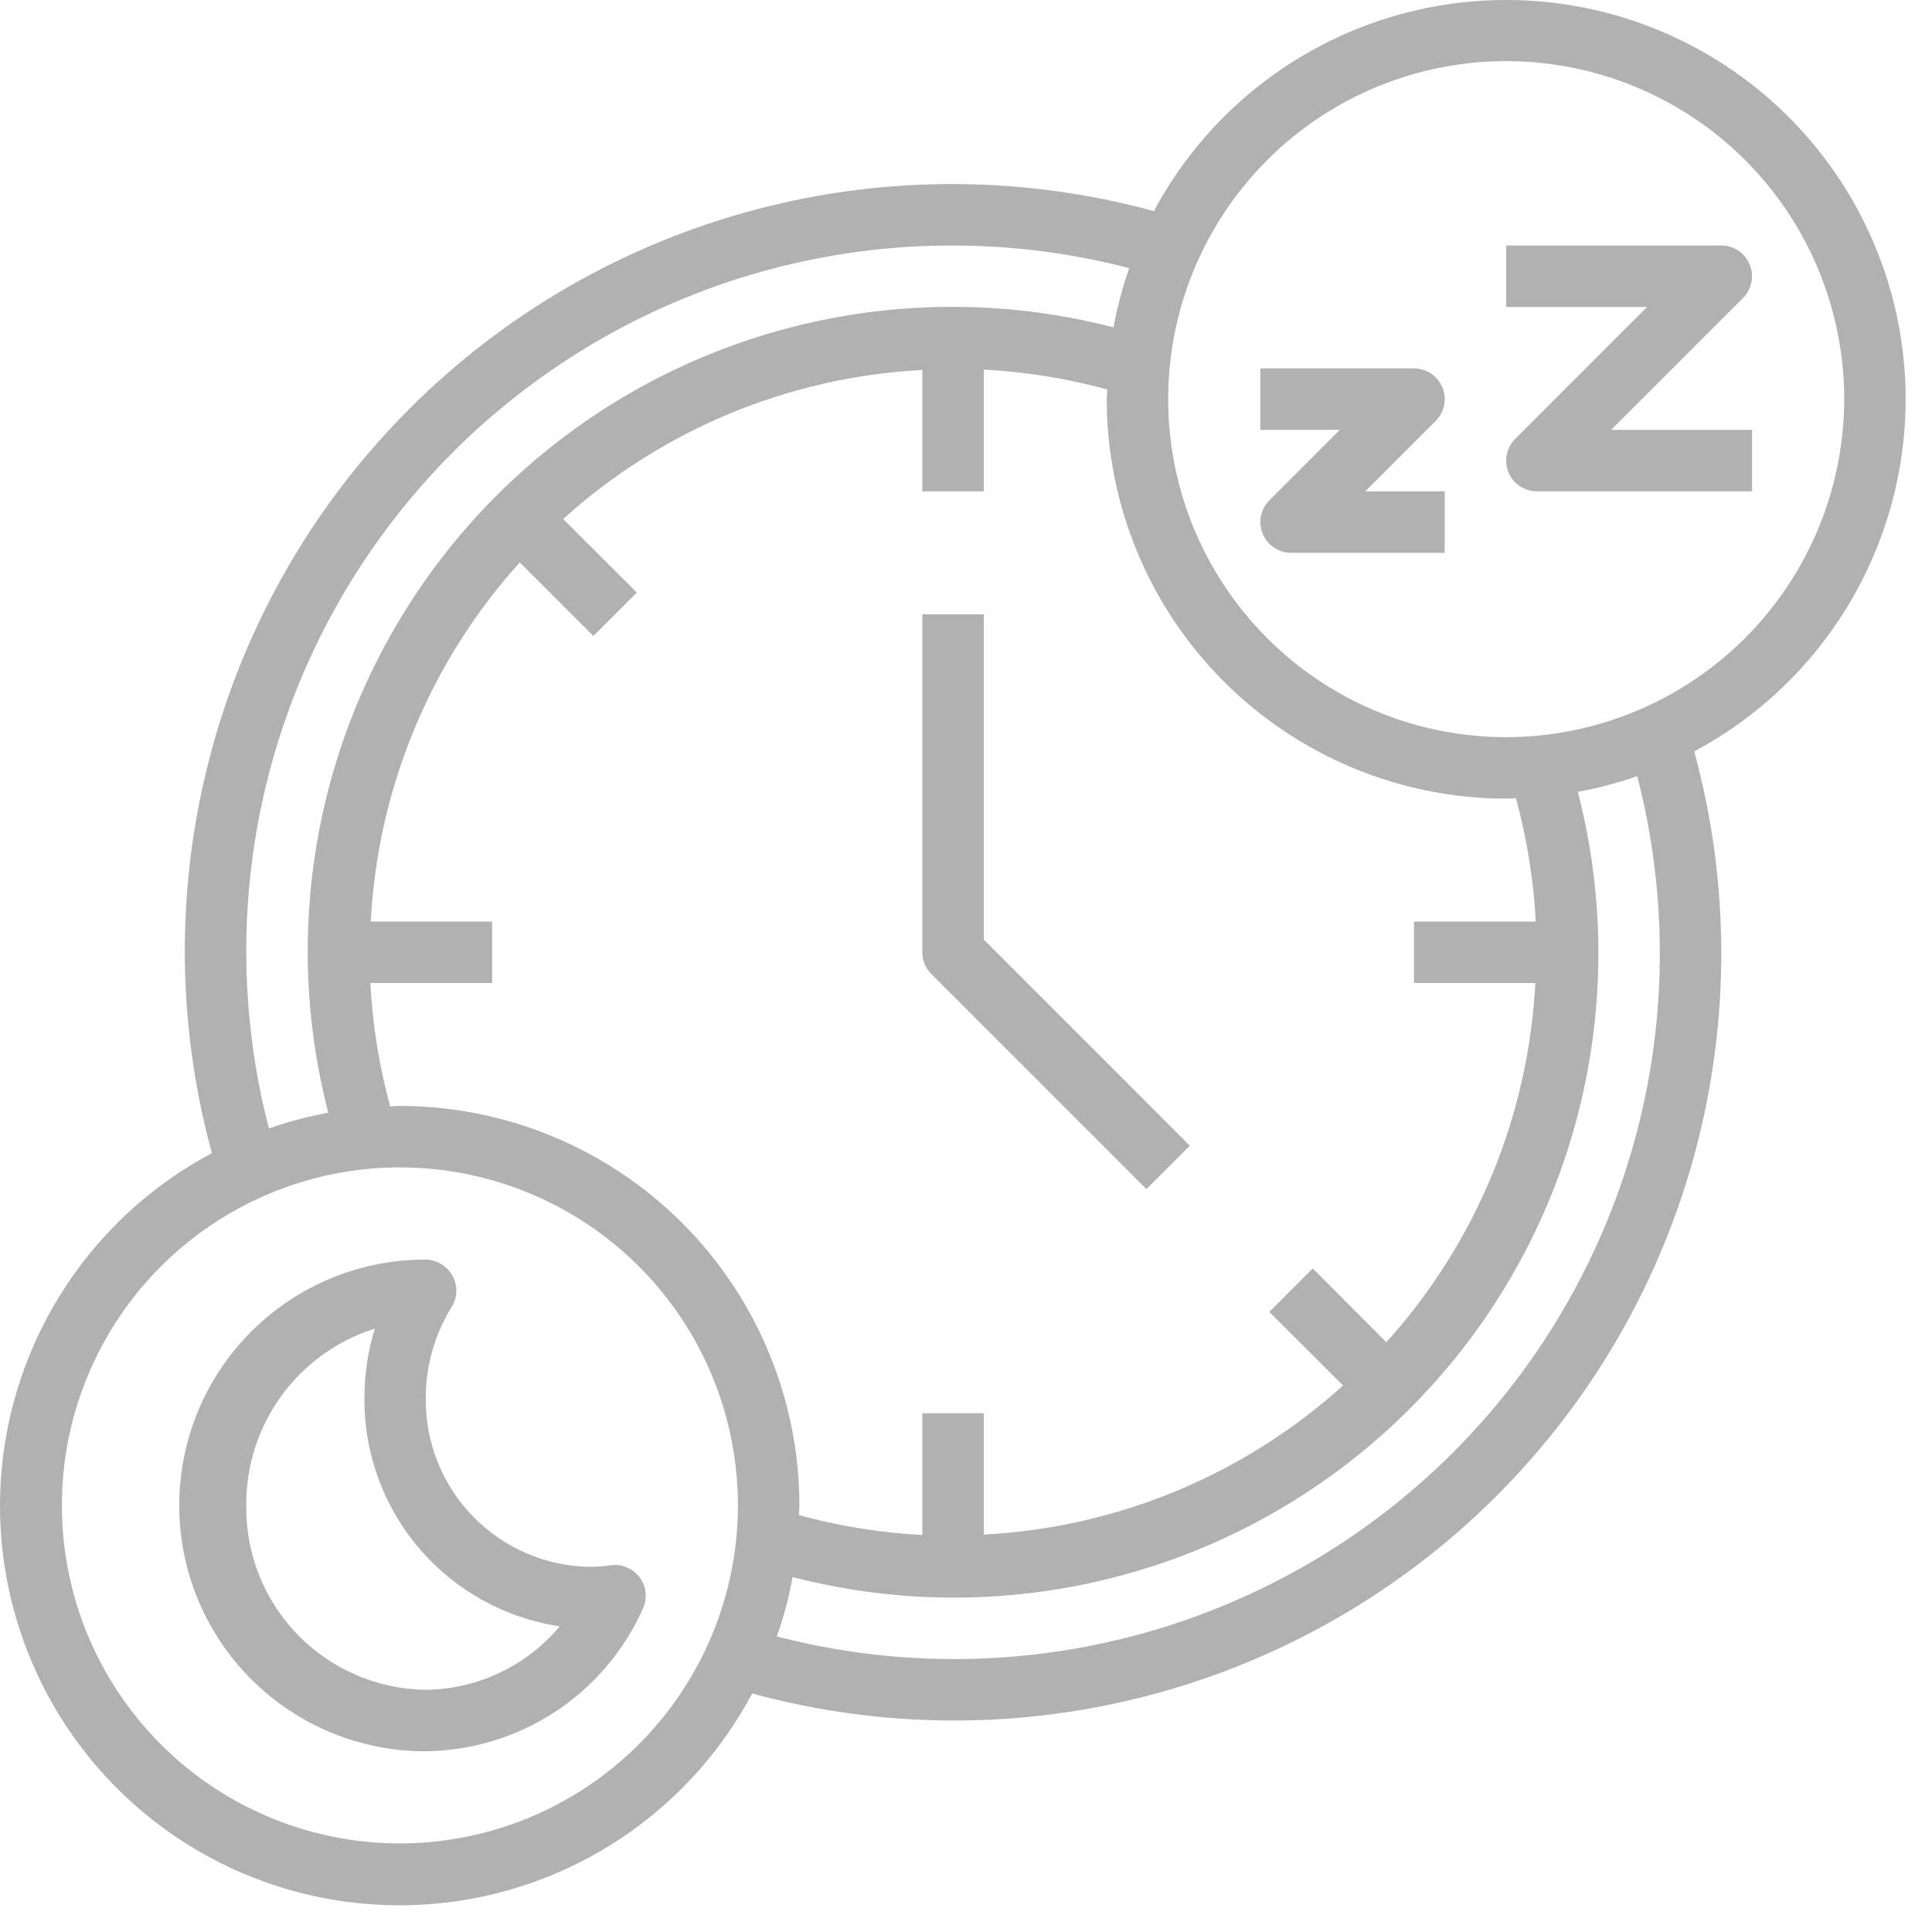<svg xmlns="http://www.w3.org/2000/svg" width="64" height="64" viewBox="0 0 64 64" fill="none"><path d="M63.128 13.222C63.125 10.273 62.138 7.409 60.322 5.086C58.506 2.762 55.966 1.111 53.105 0.395C50.244 -0.32 47.226 -0.06 44.53 1.136C41.834 2.331 39.615 4.393 38.224 6.993C33.902 5.814 29.344 5.798 25.014 6.947C20.683 8.097 16.733 10.371 13.565 13.54C10.397 16.708 8.122 20.657 6.973 24.988C5.823 29.319 5.839 33.877 7.019 38.199C5.192 39.17 3.619 40.557 2.426 42.246C1.232 43.936 0.451 45.881 0.145 47.927C-0.16 49.973 0.018 52.062 0.666 54.027C1.314 55.992 2.413 57.777 3.876 59.24C5.338 60.703 7.124 61.802 9.088 62.45C11.053 63.098 13.142 63.276 15.188 62.971C17.234 62.665 19.18 61.884 20.869 60.691C22.559 59.497 23.945 57.924 24.917 56.098C29.239 57.278 33.797 57.294 38.128 56.144C42.459 54.995 46.408 52.721 49.577 49.552C52.745 46.384 55.02 42.434 56.169 38.103C57.319 33.773 57.303 29.215 56.123 24.892C58.238 23.763 60.006 22.081 61.239 20.026C62.473 17.971 63.126 15.619 63.128 13.222ZM50.217 26.439C50.581 27.775 50.802 29.145 50.874 30.528H46.84V32.564H50.86C50.632 36.979 48.888 41.181 45.924 44.462L43.486 42.018L42.047 43.458L44.49 45.896C41.209 48.862 37.006 50.606 32.589 50.835V46.815H30.553V50.848C29.171 50.777 27.8 50.556 26.465 50.191C26.465 50.083 26.481 49.978 26.481 49.869C26.477 46.36 25.082 42.997 22.601 40.516C20.12 38.035 16.756 36.639 13.248 36.635C13.139 36.635 13.034 36.649 12.925 36.652C12.56 35.316 12.34 33.946 12.268 32.564H16.302V30.528H12.282C12.51 26.112 14.254 21.91 17.218 18.63L19.656 21.068L21.095 19.628L18.655 17.192C21.936 14.228 26.138 12.485 30.553 12.256V16.276H32.589V12.244C33.971 12.316 35.342 12.536 36.677 12.9C36.677 13.009 36.661 13.113 36.661 13.222C36.665 16.731 38.06 20.095 40.541 22.575C43.022 25.056 46.386 26.452 49.894 26.456C50.003 26.456 50.108 26.443 50.217 26.439ZM8.158 31.546C8.152 27.972 8.966 24.445 10.537 21.236C12.107 18.026 14.392 15.219 17.217 13.031C20.041 10.842 23.33 9.33 26.83 8.611C30.33 7.892 33.948 7.984 37.407 8.882C37.183 9.521 37.009 10.178 36.887 10.844C33.289 9.914 29.511 9.939 25.926 10.917C22.341 11.895 19.073 13.791 16.446 16.419C13.819 19.047 11.923 22.315 10.945 25.9C9.968 29.485 9.943 33.263 10.874 36.86C10.206 36.983 9.548 37.157 8.907 37.382C8.413 35.475 8.162 33.515 8.158 31.546ZM13.248 61.066C11.033 61.066 8.868 60.41 7.027 59.179C5.185 57.949 3.75 56.2 2.902 54.154C2.055 52.108 1.833 49.856 2.265 47.684C2.697 45.512 3.764 43.517 5.33 41.951C6.896 40.385 8.891 39.319 11.063 38.886C13.235 38.455 15.487 38.676 17.533 39.524C19.579 40.371 21.328 41.806 22.558 43.648C23.788 45.489 24.445 47.654 24.445 49.869C24.442 52.838 23.261 55.684 21.162 57.783C19.062 59.882 16.216 61.063 13.248 61.066ZM54.984 31.546C54.99 35.119 54.176 38.646 52.605 41.855C51.035 45.065 48.75 47.872 45.925 50.061C43.101 52.249 39.812 53.761 36.312 54.48C32.812 55.2 29.194 55.107 25.735 54.209C25.96 53.569 26.134 52.911 26.256 52.243C29.854 53.173 33.631 53.149 37.216 52.171C40.801 51.194 44.069 49.298 46.696 46.671C49.323 44.043 51.219 40.776 52.197 37.191C53.174 33.606 53.199 29.828 52.268 26.231C52.936 26.109 53.594 25.934 54.235 25.71C54.729 27.616 54.98 29.577 54.984 31.546ZM49.894 24.42C47.68 24.42 45.515 23.763 43.673 22.533C41.832 21.302 40.397 19.553 39.549 17.508C38.702 15.461 38.48 13.21 38.912 11.038C39.344 8.866 40.41 6.87 41.976 5.304C43.542 3.738 45.538 2.672 47.71 2.24C49.882 1.808 52.133 2.03 54.179 2.877C56.225 3.725 57.974 5.16 59.205 7.001C60.435 8.843 61.092 11.008 61.092 13.222C61.088 16.191 59.907 19.037 57.808 21.136C55.709 23.235 52.863 24.416 49.894 24.42Z" fill="#B1B1B1"></path><path d="M21.188 52.253C21.08 52.107 20.934 51.993 20.767 51.922C20.6 51.852 20.417 51.827 20.237 51.851C20.003 51.885 19.768 51.903 19.532 51.905C18.07 51.88 16.678 51.277 15.661 50.227C14.644 49.178 14.084 47.767 14.105 46.306C14.104 45.237 14.404 44.19 14.969 43.283C15.063 43.127 15.114 42.95 15.116 42.768C15.119 42.587 15.072 42.408 14.982 42.251C14.892 42.091 14.761 41.959 14.602 41.866C14.444 41.774 14.264 41.725 14.08 41.725C11.921 41.725 9.849 42.583 8.322 44.111C6.795 45.638 5.937 47.709 5.937 49.869C5.937 52.029 6.795 54.1 8.322 55.627C9.849 57.155 11.921 58.013 14.08 58.013C15.611 58 17.106 57.547 18.387 56.708C19.667 55.869 20.679 54.679 21.301 53.28C21.375 53.114 21.404 52.932 21.384 52.751C21.364 52.571 21.297 52.398 21.188 52.253ZM14.08 55.977C12.486 55.95 10.967 55.292 9.856 54.147C8.746 53.002 8.135 51.464 8.158 49.869C8.147 48.565 8.555 47.292 9.322 46.238C10.089 45.183 11.174 44.403 12.418 44.012C12.188 44.755 12.071 45.528 12.071 46.306C12.056 48.135 12.703 49.908 13.892 51.299C15.081 52.689 16.732 53.604 18.541 53.874C17.995 54.527 17.313 55.054 16.543 55.417C15.772 55.78 14.932 55.971 14.08 55.977Z" fill="#B1B1B1"></path><path d="M47.56 13.942C47.702 13.8 47.799 13.618 47.839 13.421C47.878 13.223 47.858 13.019 47.781 12.833C47.704 12.647 47.573 12.488 47.406 12.376C47.239 12.264 47.042 12.204 46.84 12.204H41.751V14.24H44.383L42.049 16.575C41.907 16.717 41.81 16.898 41.77 17.096C41.731 17.293 41.751 17.498 41.828 17.684C41.905 17.87 42.036 18.029 42.203 18.14C42.37 18.252 42.567 18.312 42.769 18.312H47.858V16.276H45.226L47.56 13.942Z" fill="#B1B1B1"></path><path d="M53.37 14.24L57.74 9.87C57.882 9.728 57.979 9.546 58.018 9.349C58.057 9.152 58.037 8.947 57.96 8.761C57.883 8.575 57.753 8.416 57.586 8.304C57.418 8.192 57.221 8.133 57.02 8.133H49.894V10.168H54.563L50.193 14.539C50.05 14.681 49.953 14.862 49.914 15.06C49.875 15.257 49.895 15.462 49.972 15.648C50.049 15.834 50.179 15.993 50.347 16.105C50.514 16.216 50.711 16.276 50.912 16.276H58.038V14.24H53.37Z" fill="#B1B1B1"></path><path d="M32.589 20.348H30.553V31.546C30.553 31.816 30.66 32.075 30.851 32.265L37.977 39.391L39.416 37.952L32.589 31.124V20.348Z" fill="#B1B1B1"></path></svg>